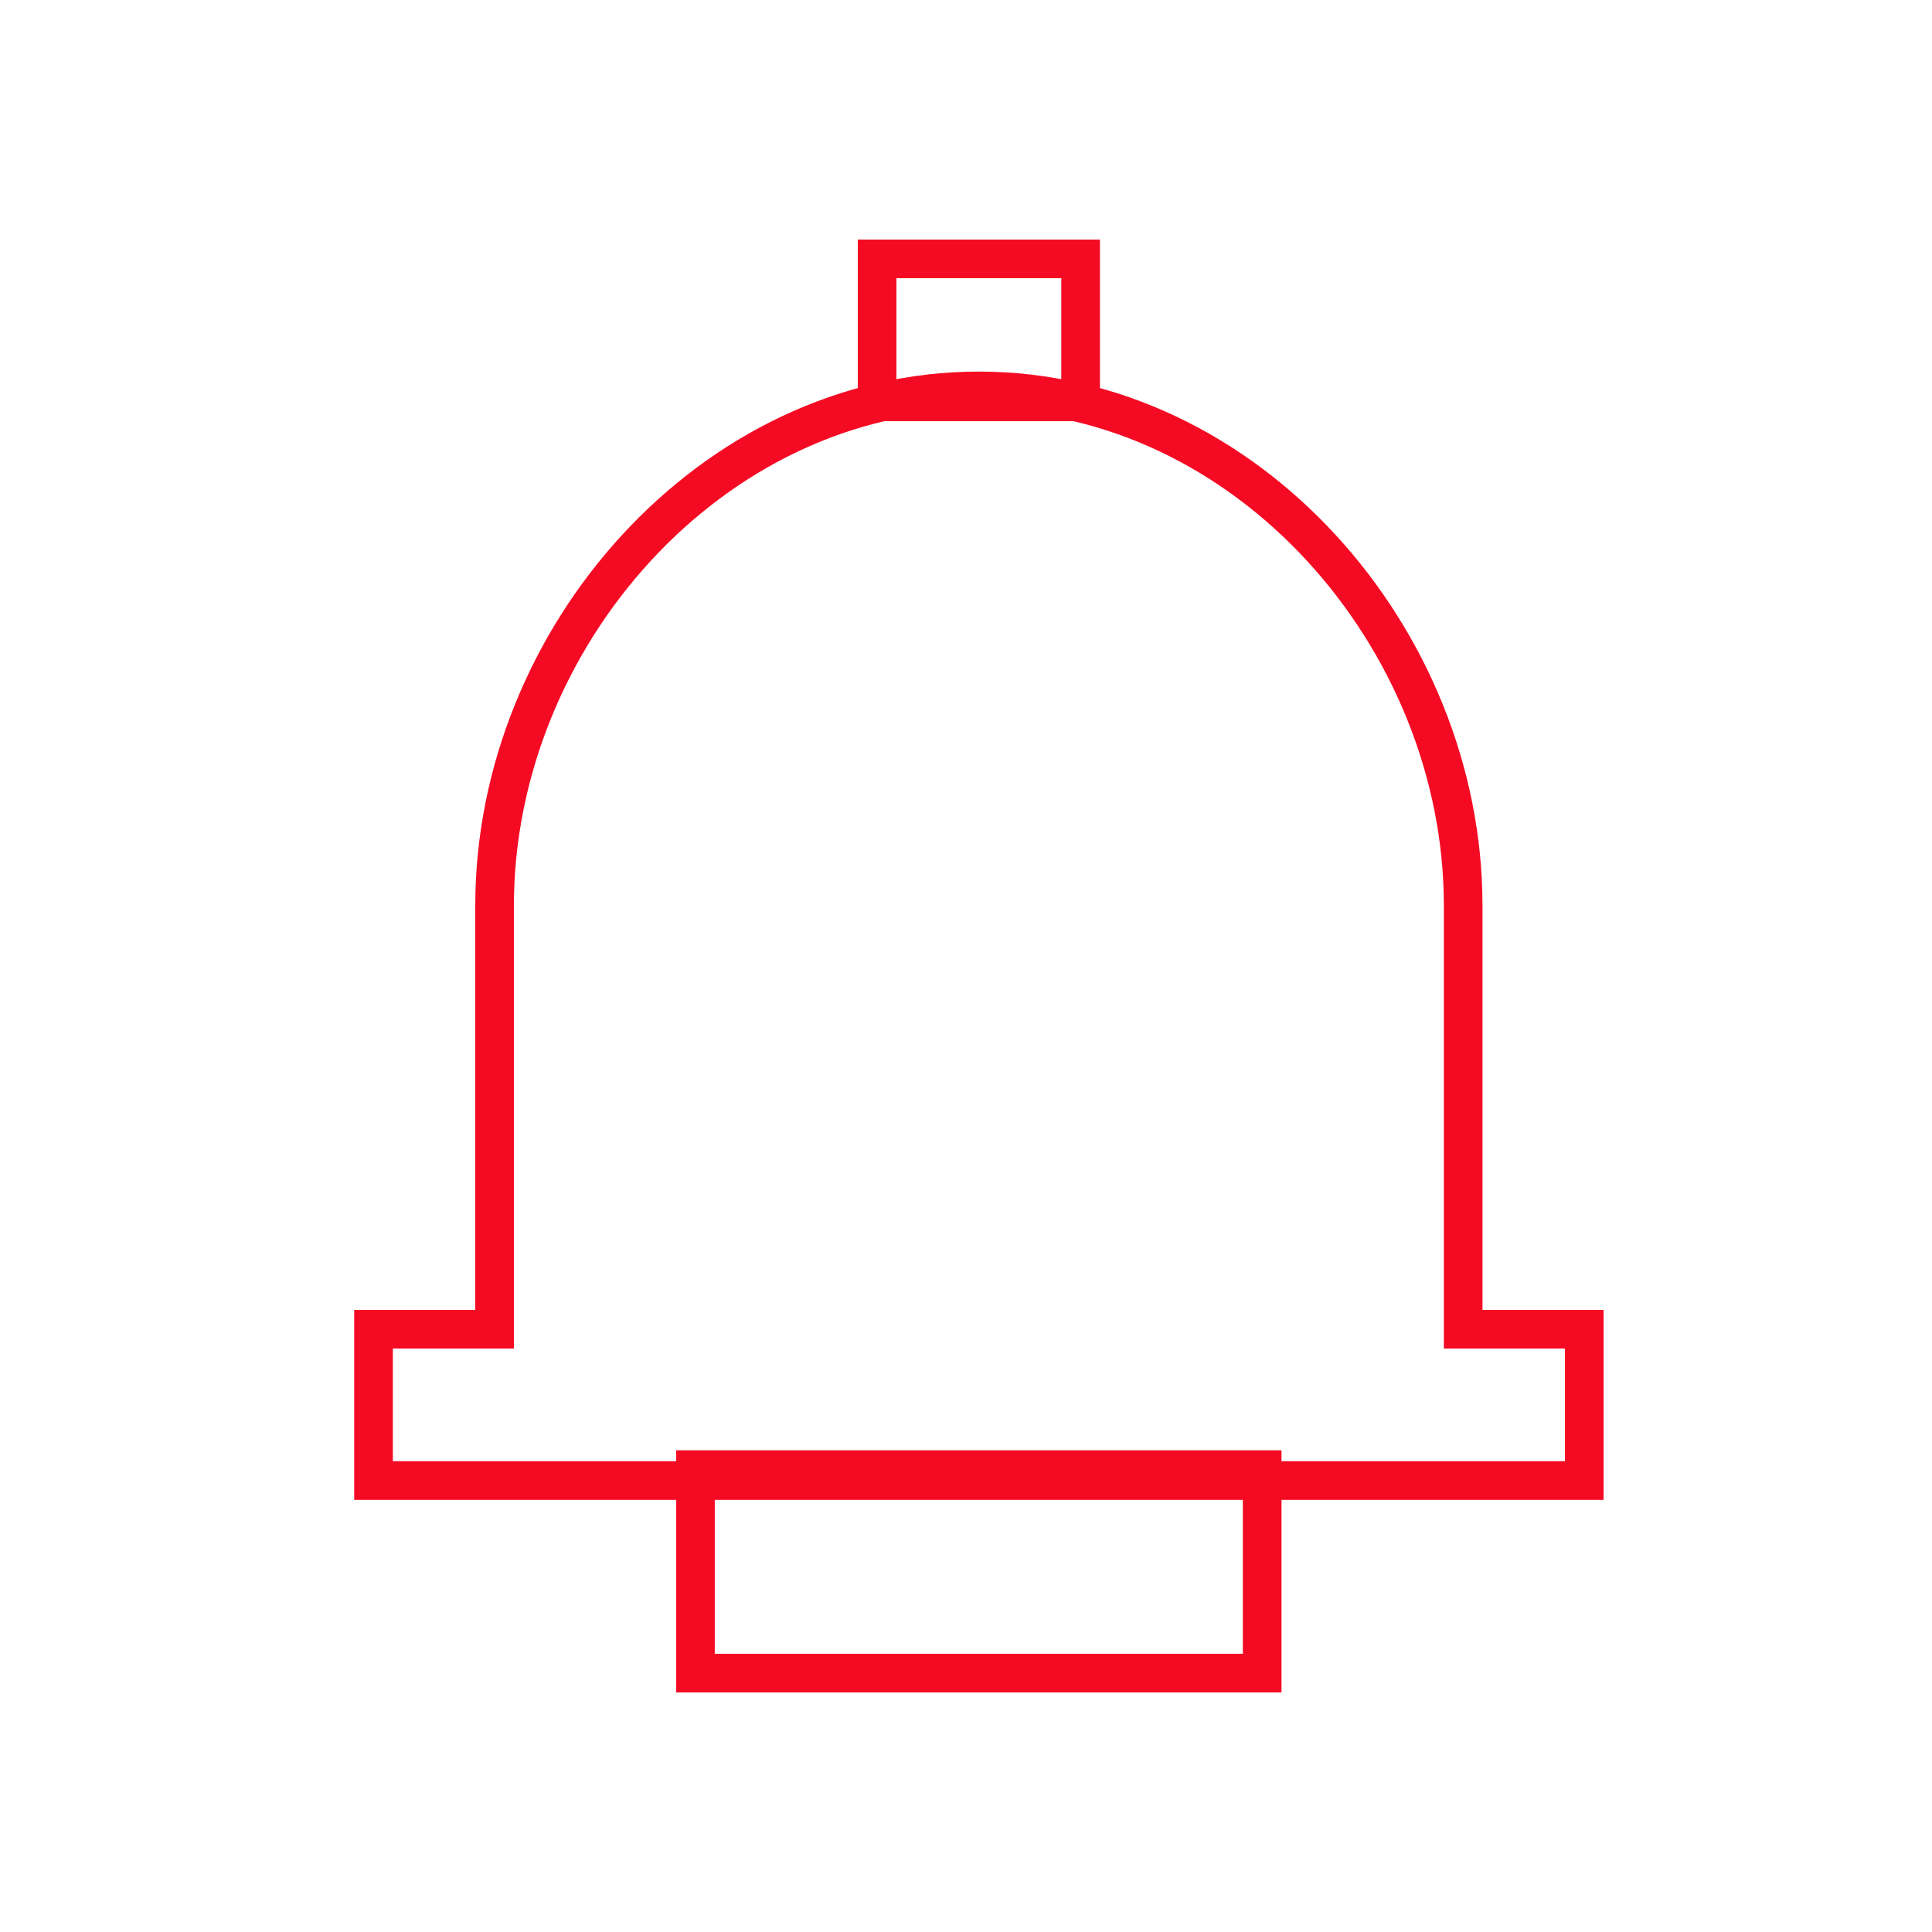<svg width="60" height="60" viewBox="0 0 60 60" fill="none" xmlns="http://www.w3.org/2000/svg">
<path d="M30.4 12.14C22.093 12.14 15.36 19.814 15.36 28.12V41.28H11.6V45.98H49.2V41.28H45.44V28.12C45.44 19.814 38.706 12.14 30.4 12.14Z" stroke="#F50A23" stroke-width="1.2"/>
<rect x="21.598" y="45.64" width="17.6" height="6.32" stroke="#F50A23" stroke-width="1.2"/>
<rect x="27.239" y="8.04" width="6.32" height="4.44" stroke="#F50A23" stroke-width="1.2"/>
</svg>
